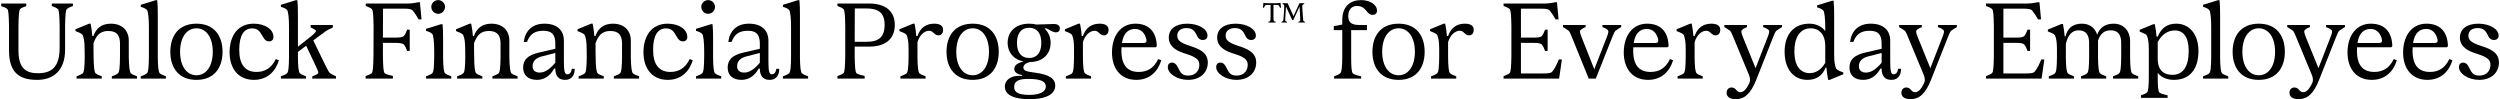<svg width="2036" height="81" viewBox="0 0 2036 81" fill="none" xmlns="http://www.w3.org/2000/svg">
<path d="M2019.07 65.048C2010.07 65.048 2002.56 59.895 2002.56 54.655C2002.56 52.385 2003.79 50.987 2005.97 50.987C2008.06 50.987 2009.64 52.297 2010.86 55.092C2013.13 59.808 2014.53 61.555 2019.33 61.555C2024.66 61.555 2028.24 57.974 2028.24 52.821C2028.24 48.28 2025.09 46.359 2017.06 43.739L2015.92 43.389C2007.63 40.769 2003.35 36.665 2003.35 30.726C2003.35 23.565 2009.03 19.285 2018.37 19.285C2027.63 19.285 2034.88 23.652 2034.88 28.979C2034.88 31.163 2033.48 32.56 2031.03 32.56C2028.5 32.56 2027.1 31.075 2025.79 28.106C2024.13 24.613 2022.04 22.866 2017.85 22.866C2012.78 22.866 2010.25 25.486 2010.25 29.067C2010.25 32.909 2013.04 34.918 2020.73 37.451L2022.13 37.887C2031.3 40.857 2035.14 44.699 2035.14 50.813C2035.14 59.284 2028.76 65.048 2019.07 65.048Z" fill="black"/>
<path d="M1976.92 65.048C1963.82 65.048 1957.09 55.441 1957.09 42.778C1957.09 29.241 1964.08 19.285 1976.13 19.285C1986.7 19.285 1993.34 25.399 1993.6 37.625L1992.73 38.499H1964.87C1964.08 52.035 1968.8 58.585 1978.93 58.585C1985.57 58.585 1991.07 55.791 1994.74 48.105L1997.27 49.066C1994.47 58.323 1987.66 65.048 1976.92 65.048ZM1965.22 35.005H1982.77C1984.78 35.005 1985.48 34.132 1985.13 32.211C1984.17 27.669 1981.29 23.565 1975.87 23.565C1970.28 23.565 1966.35 27.233 1965.22 35.005Z" fill="black"/>
<path d="M1931.63 65.048C1918.53 65.048 1911.81 55.441 1911.81 42.778C1911.81 29.241 1918.79 19.285 1930.85 19.285C1941.41 19.285 1948.05 25.399 1948.31 37.625L1947.44 38.499H1919.58C1918.79 52.035 1923.51 58.585 1933.64 58.585C1940.28 58.585 1945.78 55.791 1949.45 48.105L1951.98 49.066C1949.19 58.323 1942.37 65.048 1931.63 65.048ZM1919.93 35.005H1937.48C1939.49 35.005 1940.19 34.132 1939.84 32.211C1938.88 27.669 1936 23.565 1930.58 23.565C1925 23.565 1921.07 27.233 1919.93 35.005Z" fill="black"/>
<path d="M1871.9 80.768C1866.75 80.768 1864.57 78.41 1864.57 75.615C1864.57 72.821 1866.31 71.249 1868.58 71.249C1872.43 71.249 1872.43 75.091 1875.66 75.091C1878.36 75.091 1880.37 72.908 1882.64 68.541C1884.04 66.009 1883.87 63.825 1882.82 61.118L1869.98 30.202C1868.84 27.407 1868.06 25.573 1867.36 25.049C1865.96 24.001 1864.3 22.953 1862.73 22.08V20.333H1881.16V22.08C1878.89 22.953 1876.97 24.176 1876.7 24.962C1876.44 25.748 1876.53 26.883 1877.93 30.377L1888.15 55.529L1897.93 30.377C1899.32 26.883 1899.41 25.748 1899.15 24.962C1898.89 24.176 1896.97 22.953 1894.35 22.08V20.333H1909.72V22.08C1908.14 22.953 1906.49 24.001 1905.09 25.049C1904.39 25.573 1903.6 27.407 1902.47 30.202L1888.67 65.048C1884.13 76.489 1879.06 80.768 1871.9 80.768Z" fill="black"/>
<path d="M1839.56 65.048C1824.97 65.048 1818.25 55.092 1818.25 42.167C1818.25 29.241 1824.97 19.285 1839.56 19.285C1854.06 19.285 1860.78 29.241 1860.78 42.167C1860.78 55.092 1854.06 65.048 1839.56 65.048ZM1839.56 61.293C1847.42 61.293 1852.83 53.957 1852.83 42.167C1852.83 30.377 1847.42 23.041 1839.56 23.041C1831.61 23.041 1826.2 30.377 1826.2 42.167C1826.2 53.957 1831.61 61.293 1839.56 61.293Z" fill="black"/>
<path d="M1800.8 46.533V21.556C1800.8 15.093 1800.19 8.98 1799.14 8.019C1798.01 6.971 1796.52 6.185 1794.17 5.574V3.915L1806.3 0.159H1807.61C1807.96 3.478 1808.05 7.408 1808.05 11.949V46.533C1808.14 54.481 1808.58 58.847 1809.8 59.808C1810.93 60.769 1812.42 61.205 1814.69 62.166V64H1794.17V62.166C1796.44 61.205 1797.92 60.769 1799.06 59.808C1800.37 58.847 1800.72 54.481 1800.8 46.533Z" fill="black"/>
<path d="M1772.35 19.285C1783.26 19.285 1790.42 28.193 1790.42 41.381C1790.42 56.751 1783.09 65.048 1770.34 65.048C1765.01 65.048 1760.12 63.039 1757.24 59.371V61.118C1757.24 69.677 1757.5 74.393 1758.63 75.353C1760.03 76.489 1762.22 76.751 1765.27 77.624V79.72H1743.61V77.624C1745.88 76.751 1747.37 76.314 1748.5 75.353C1749.64 74.393 1749.99 69.677 1749.99 61.118V40.245C1749.99 34.219 1749.38 31.425 1748.5 29.241C1748.07 28.193 1747.28 27.582 1742.57 25.748V24.263L1753.66 19.722H1754.88C1755.58 23.041 1756.01 26.447 1756.28 29.765H1757.24V29.853C1760.38 22.255 1765.45 19.285 1772.35 19.285ZM1769.29 60.943C1777.67 60.943 1782.48 54.393 1782.48 41.468C1782.48 30.289 1778.28 24.787 1771.21 24.787C1765.45 24.787 1760.73 27.931 1757.24 34.219V47.931C1757.32 58.323 1763.26 60.943 1769.29 60.943Z" fill="black"/>
<path d="M1736.49 59.808C1737.63 60.769 1739.11 61.205 1741.38 62.166V64H1720.86V62.166C1723.13 61.205 1724.61 60.769 1725.75 59.808C1727.06 58.847 1727.41 54.481 1727.5 46.533V35.005C1727.5 28.979 1725.4 24.7 1718.94 24.7C1713.79 24.7 1710.64 27.233 1708.63 32.997V33.695V46.533C1708.72 54.481 1709.16 58.847 1710.38 59.808C1711.51 60.769 1713 61.205 1715.27 62.166V64H1694.75V62.166C1697.02 61.205 1698.5 60.769 1699.64 59.808C1700.95 58.847 1701.3 54.481 1701.38 46.533V35.005C1701.38 28.979 1699.2 24.7 1692.83 24.7C1687.41 24.7 1684.18 28.543 1682.43 35.617V46.533C1682.52 54.481 1682.96 58.847 1684.18 59.808C1685.31 60.769 1686.8 61.205 1689.07 62.166V64H1668.55V62.166C1670.82 61.205 1672.3 60.769 1673.44 59.808C1674.75 58.847 1675.1 54.481 1675.18 46.533V40.071C1675.18 34.045 1674.57 31.25 1673.7 29.067C1673.26 28.019 1672.48 27.407 1667.76 25.573V24.089L1678.85 19.547H1680.07C1680.77 22.866 1681.21 26.272 1681.47 29.591H1682.17C1683.83 22.691 1688.37 19.285 1695.53 19.285C1701.65 19.285 1706.19 22.604 1707.93 28.281C1710.03 22.604 1714.31 19.285 1721.38 19.285C1729.16 19.285 1734.75 24.787 1734.75 33.695V46.533C1734.83 54.481 1735.27 58.847 1736.49 59.808Z" fill="black"/>
<path d="M1662.4 48.455H1664.93L1662.66 64H1617.42V61.991C1619.69 61.118 1621.18 60.507 1622.31 59.546C1623.45 58.585 1623.62 54.044 1623.8 45.485V21.381C1623.62 12.823 1623.45 8.281 1622.31 7.321C1621.18 6.36 1619.69 5.749 1617.42 4.875V2.867H1650.96C1654.19 2.867 1657.59 2.255 1659.6 1.819H1660.91L1662.22 15.792H1659.78C1658.2 12.91 1656.81 10.901 1655.24 8.893C1654.19 7.408 1652.18 7.059 1647.9 7.059H1631.57V30.639H1641.87C1645.72 30.639 1647.9 30.289 1648.77 29.067C1649.73 27.931 1650.34 26.447 1651.22 24.176H1653.31V41.468H1651.22C1650.34 39.197 1649.73 37.713 1648.77 36.577C1647.9 35.267 1645.72 34.918 1641.87 34.918H1631.57V59.808H1649.65C1653.93 59.808 1656.02 59.546 1656.98 58.411C1659.08 55.965 1660.56 52.909 1662.4 48.455Z" fill="black"/>
<path d="M1555.83 80.768C1550.68 80.768 1548.49 78.41 1548.49 75.615C1548.49 72.821 1550.24 71.249 1552.51 71.249C1556.35 71.249 1556.35 75.091 1559.59 75.091C1562.29 75.091 1564.3 72.908 1566.57 68.541C1567.97 66.009 1567.79 63.825 1566.75 61.118L1553.91 30.202C1552.77 27.407 1551.99 25.573 1551.29 25.049C1549.89 24.001 1548.23 22.953 1546.66 22.08V20.333H1565.09V22.08C1562.82 22.953 1560.9 24.176 1560.63 24.962C1560.37 25.748 1560.46 26.883 1561.86 30.377L1572.07 55.529L1581.86 30.377C1583.25 26.883 1583.34 25.748 1583.08 24.962C1582.82 24.176 1580.89 22.953 1578.27 22.08V20.333H1593.65V22.08C1592.07 22.953 1590.41 24.001 1589.02 25.049C1588.32 25.573 1587.53 27.407 1586.4 30.202L1572.6 65.048C1568.06 76.489 1562.99 80.768 1555.83 80.768Z" fill="black"/>
<path d="M1545.85 56.053H1548.21C1548.21 62.253 1544.89 65.048 1540.35 65.048C1535.11 65.048 1532.4 61.904 1532.4 55.878H1531.44C1528.03 61.991 1523.32 65.048 1517.38 65.048C1510.48 65.048 1506.2 61.38 1506.2 55.092C1506.2 48.629 1510.04 44.874 1519.13 42.778L1532.4 39.721V35.529C1532.4 29.154 1530.3 25.049 1522.79 25.049C1516.16 25.049 1511.96 27.233 1509.34 34.132H1506.72C1507.77 25.399 1513.36 19.285 1523.49 19.285C1533.54 19.285 1539.39 24.351 1539.39 33.259V49.153C1539.39 57.625 1539.82 60.507 1542.27 60.507C1544.1 60.507 1545.41 59.022 1545.85 56.053ZM1519.65 59.109C1523.93 59.109 1527.95 56.315 1532.4 51.075V43.127L1521.48 45.922C1516.42 47.232 1513.89 49.852 1513.89 54.044C1513.89 57.188 1515.98 59.109 1519.65 59.109Z" fill="black"/>
<path d="M1495.23 55.529C1495.66 56.577 1496.45 57.188 1501.17 59.022V60.507L1490.07 65.048H1488.85C1488.15 61.729 1487.72 58.323 1487.45 55.005H1486.84C1484.14 61.642 1479.16 65.048 1472 65.048C1460.56 65.048 1453.39 56.14 1453.39 42.079C1453.39 27.582 1461.25 19.285 1473.48 19.285C1478.98 19.285 1483.79 21.556 1486.49 25.311V21.993C1486.49 15.53 1485.88 9.417 1484.83 8.456C1483.7 7.408 1482.21 6.622 1479.86 6.011V4.351L1492 0.596H1493.31C1493.65 3.915 1493.74 7.845 1493.74 12.386V44.525C1493.74 50.551 1494.35 53.345 1495.23 55.529ZM1473.83 59.546C1479.16 59.546 1483.35 56.489 1486.49 51.162V37.625C1486.49 27.145 1480.73 23.041 1474.7 23.041C1465.45 23.041 1461.34 31.25 1461.34 41.73C1461.34 53.258 1465.88 59.546 1473.83 59.546Z" fill="black"/>
<path d="M1413.49 80.768C1408.33 80.768 1406.15 78.41 1406.15 75.615C1406.15 72.821 1407.9 71.249 1410.17 71.249C1414.01 71.249 1414.01 75.091 1417.24 75.091C1419.95 75.091 1421.96 72.908 1424.23 68.541C1425.63 66.009 1425.45 63.825 1424.4 61.118L1411.57 30.202C1410.43 27.407 1409.64 25.573 1408.95 25.049C1407.55 24.001 1405.89 22.953 1404.32 22.08V20.333H1422.74V22.08C1420.47 22.953 1418.55 24.176 1418.29 24.962C1418.03 25.748 1418.12 26.883 1419.51 30.377L1429.73 55.529L1439.51 30.377C1440.91 26.883 1441 25.748 1440.74 24.962C1440.47 24.176 1438.55 22.953 1435.93 22.08V20.333H1451.3V22.08C1449.73 22.953 1448.07 24.001 1446.67 25.049C1445.98 25.573 1445.19 27.407 1444.05 30.202L1430.26 65.048C1425.71 76.489 1420.65 80.768 1413.49 80.768Z" fill="black"/>
<path d="M1393.72 19.285C1398.78 19.285 1400.97 21.207 1400.97 24.351C1400.97 27.058 1399.48 28.805 1397.21 28.805C1393.54 28.805 1393.19 25.049 1389.52 25.049C1385.86 25.049 1381.75 28.543 1380.09 34.394V46.533C1380.18 54.481 1380.62 58.847 1381.84 59.808C1382.97 60.769 1384.46 61.205 1386.73 62.166V64H1366.21V62.166C1368.48 61.205 1369.96 60.769 1371.1 59.808C1372.41 58.847 1372.76 54.481 1372.84 46.533V39.809C1372.84 33.783 1372.23 30.988 1371.36 28.805C1370.92 27.757 1370.14 27.145 1365.42 25.311V23.827L1376.51 19.285H1377.73C1378.43 22.604 1378.87 26.01 1379.13 29.329H1380.09C1382.45 22.429 1387.34 19.285 1393.72 19.285Z" fill="black"/>
<path d="M1342.22 65.048C1329.12 65.048 1322.39 55.441 1322.39 42.778C1322.39 29.241 1329.38 19.285 1341.43 19.285C1352 19.285 1358.64 25.399 1358.9 37.625L1358.03 38.499H1330.17C1329.38 52.035 1334.1 58.585 1344.23 58.585C1350.86 58.585 1356.37 55.791 1360.03 48.105L1362.57 49.066C1359.77 58.323 1352.96 65.048 1342.22 65.048ZM1330.52 35.005H1348.07C1350.08 35.005 1350.78 34.132 1350.43 32.211C1349.47 27.669 1346.59 23.565 1341.17 23.565C1335.58 23.565 1331.65 27.233 1330.52 35.005Z" fill="black"/>
<path d="M1299.61 64H1293.85L1280.14 30.202C1279 27.407 1278.22 25.573 1277.52 25.049C1276.12 24.001 1274.46 22.953 1272.89 22.08V20.333H1291.32V22.08C1289.05 22.953 1287.13 24.176 1286.86 24.962C1286.6 25.748 1286.69 26.883 1288.09 30.377L1298.39 56.402L1308.52 30.377C1309.92 26.883 1310.01 25.748 1309.75 24.962C1309.48 24.176 1307.56 22.953 1305.03 22.08V20.333H1320.31V22.08C1318.74 22.953 1317.08 24.001 1315.68 25.049C1314.99 25.573 1314.2 27.407 1313.06 30.202L1299.61 64Z" fill="black"/>
<path d="M1269.48 48.455H1272.02L1269.74 64H1224.51V61.991C1226.78 61.118 1228.26 60.507 1229.4 59.546C1230.53 58.585 1230.71 54.044 1230.88 45.485V21.381C1230.71 12.823 1230.53 8.281 1229.4 7.321C1228.26 6.36 1226.78 5.749 1224.51 4.875V2.867H1258.04C1261.27 2.867 1264.68 2.255 1266.69 1.819H1268L1269.31 15.792H1266.86C1265.29 12.91 1263.89 10.901 1262.32 8.893C1261.27 7.408 1259.26 7.059 1254.98 7.059H1238.65V30.639H1248.96C1252.8 30.639 1254.98 30.289 1255.86 29.067C1256.82 27.931 1257.43 26.447 1258.3 24.176H1260.4V41.468H1258.3C1257.43 39.197 1256.82 37.713 1255.86 36.577C1254.98 35.267 1252.8 34.918 1248.96 34.918H1238.65V59.808H1256.73C1261.01 59.808 1263.11 59.546 1264.07 58.411C1266.16 55.965 1267.65 52.909 1269.48 48.455Z" fill="black"/>
<path d="M1192.95 19.285C1198.02 19.285 1200.2 21.207 1200.2 24.351C1200.2 27.058 1198.72 28.805 1196.45 28.805C1192.78 28.805 1192.43 25.049 1188.76 25.049C1185.09 25.049 1180.99 28.543 1179.33 34.394V46.533C1179.42 54.481 1179.85 58.847 1181.08 59.808C1182.21 60.769 1183.7 61.205 1185.97 62.166V64H1165.44V62.166C1167.71 61.205 1169.2 60.769 1170.33 59.808C1171.64 58.847 1171.99 54.481 1172.08 46.533V39.809C1172.08 33.783 1171.47 30.988 1170.6 28.805C1170.16 27.757 1169.37 27.145 1164.66 25.311V23.827L1175.75 19.285H1176.97C1177.67 22.604 1178.11 26.01 1178.37 29.329H1179.33C1181.69 22.429 1186.58 19.285 1192.95 19.285Z" fill="black"/>
<path d="M1139.02 65.048C1124.43 65.048 1117.71 55.092 1117.71 42.167C1117.71 29.241 1124.43 19.285 1139.02 19.285C1153.51 19.285 1160.24 29.241 1160.24 42.167C1160.24 55.092 1153.51 65.048 1139.02 65.048ZM1139.02 61.293C1146.88 61.293 1152.29 53.957 1152.29 42.167C1152.29 30.377 1146.88 23.041 1139.02 23.041C1131.07 23.041 1125.65 30.377 1125.65 42.167C1125.65 53.957 1131.07 61.293 1139.02 61.293Z" fill="black"/>
<path d="M1108.51 64H1086.5V62.166C1088.77 61.205 1090.26 60.681 1091.39 59.808C1092.62 58.76 1093.14 54.481 1093.14 46.533V24.525H1086.24V21.294L1093.14 19.984V16.491C1093.14 4.701 1100.04 0.072 1108.51 0.072C1115.15 0.072 1121.44 3.478 1121.44 8.718C1121.44 10.989 1119.87 12.124 1117.86 12.124C1112.7 12.124 1112.97 4.875 1105.19 4.875C1100.74 4.875 1098.03 7.845 1098.03 12.997C1098.03 17.364 1099.6 20.333 1106.85 20.333H1113.23V24.525H1100.39V46.533C1100.39 54.306 1100.65 58.847 1101.87 59.895C1103.01 60.856 1106.24 61.642 1108.51 62.166V64Z" fill="black"/>
<path d="M1042.61 2.343H1042.87L1043.22 6.273H1042.43C1042 5.312 1041.74 4.788 1041.3 4.351C1041.04 4.002 1040.51 4.002 1039.29 4.002H1037.11V13.521C1037.11 15.705 1037.19 16.927 1037.63 17.277C1037.89 17.451 1038.33 17.539 1038.94 17.801V18.325H1032.91V17.801C1033.53 17.539 1033.96 17.451 1034.22 17.277C1034.66 16.927 1034.75 15.705 1034.75 13.521V4.002H1032.48C1031.34 4.002 1030.73 4.002 1030.47 4.351C1030.12 4.788 1029.77 5.312 1029.33 6.273H1028.55L1028.9 2.343H1029.16C1029.68 2.343 1030.99 2.605 1031.78 2.605H1039.99C1040.69 2.605 1042 2.343 1042.61 2.343ZM1061.65 17.189C1061.91 17.451 1062.35 17.626 1062.87 17.801V18.325H1057.37V17.801C1057.98 17.539 1058.33 17.451 1058.68 17.189C1058.94 16.927 1058.94 15.792 1058.85 13.783L1058.33 5.399L1053.26 16.316H1052.39L1047.32 5.399L1046.8 13.783C1046.71 15.792 1046.63 16.927 1046.89 17.189C1047.15 17.364 1047.59 17.539 1048.2 17.801V18.325H1043.57V17.801C1044.01 17.539 1044.53 17.364 1044.79 17.189C1045.05 16.927 1045.23 15.792 1045.4 13.783L1045.84 7.321C1046.01 5.225 1045.84 4.177 1045.58 3.915C1045.32 3.653 1044.88 3.391 1044.44 3.129V2.605H1048.63L1053.44 13.172L1058.24 2.605H1062.17V3.129C1061.65 3.391 1061.21 3.653 1060.95 3.915C1060.6 4.177 1060.42 4.613 1060.6 6.709L1061.12 13.783C1061.3 15.879 1061.38 16.927 1061.65 17.189Z" fill="black"/>
<path d="M1006.98 65.048C997.98 65.048 990.47 59.895 990.47 54.655C990.47 52.385 991.692 50.987 993.876 50.987C995.972 50.987 997.544 52.297 998.766 55.092C1001.04 59.808 1002.43 61.555 1007.24 61.555C1012.57 61.555 1016.15 57.974 1016.15 52.821C1016.15 48.28 1013 46.359 1004.97 43.739L1003.83 43.389C995.535 40.769 991.256 36.665 991.256 30.726C991.256 23.565 996.932 19.285 1006.28 19.285C1015.53 19.285 1022.78 23.652 1022.78 28.979C1022.78 31.163 1021.39 32.56 1018.94 32.56C1016.41 32.56 1015.01 31.075 1013.7 28.106C1012.04 24.613 1009.95 22.866 1005.75 22.866C1000.69 22.866 998.155 25.486 998.155 29.067C998.155 32.909 1000.95 34.918 1008.64 37.451L1010.03 37.887C1019.2 40.857 1023.05 44.699 1023.05 50.813C1023.05 59.284 1016.67 65.048 1006.98 65.048Z" fill="black"/>
<path d="M967.573 65.048C958.578 65.048 951.067 59.895 951.067 54.655C951.067 52.385 952.29 50.987 954.473 50.987C956.569 50.987 958.141 52.297 959.364 55.092C961.635 59.808 963.032 61.555 967.835 61.555C973.163 61.555 976.743 57.974 976.743 52.821C976.743 48.28 973.599 46.359 965.565 43.739L964.429 43.389C956.133 40.769 951.853 36.665 951.853 30.726C951.853 23.565 957.53 19.285 966.875 19.285C976.132 19.285 983.381 23.652 983.381 28.979C983.381 31.163 981.983 32.56 979.538 32.56C977.005 32.56 975.608 31.075 974.298 28.106C972.639 24.613 970.543 22.866 966.351 22.866C961.285 22.866 958.753 25.486 958.753 29.067C958.753 32.909 961.547 34.918 969.233 37.451L970.63 37.887C979.8 40.857 983.643 44.699 983.643 50.813C983.643 59.284 977.267 65.048 967.573 65.048Z" fill="black"/>
<path d="M925.424 65.048C912.324 65.048 905.6 55.441 905.6 42.778C905.6 29.241 912.586 19.285 924.638 19.285C935.206 19.285 941.843 25.399 942.105 37.625L941.232 38.499H913.372C912.586 52.035 917.302 58.585 927.433 58.585C934.07 58.585 939.572 55.791 943.24 48.105L945.773 49.066C942.978 58.323 936.166 65.048 925.424 65.048ZM913.722 35.005H931.276C933.284 35.005 933.983 34.132 933.634 32.211C932.673 27.669 929.791 23.565 924.376 23.565C918.787 23.565 914.857 27.233 913.722 35.005Z" fill="black"/>
<path d="M895.559 19.285C900.624 19.285 902.808 21.207 902.808 24.351C902.808 27.058 901.323 28.805 899.052 28.805C895.384 28.805 895.035 25.049 891.367 25.049C887.699 25.049 883.594 28.543 881.935 34.394V46.533C882.022 54.481 882.459 58.847 883.682 59.808C884.817 60.769 886.302 61.205 888.572 62.166V64H868.049V62.166C870.32 61.205 871.804 60.769 872.94 59.808C874.25 58.847 874.599 54.481 874.686 46.533V39.809C874.686 33.783 874.075 30.988 873.202 28.805C872.765 27.757 871.979 27.145 867.263 25.311V23.827L878.354 19.285H879.577C880.276 22.604 880.712 26.01 880.974 29.329H881.935C884.293 22.429 889.184 19.285 895.559 19.285Z" fill="black"/>
<path d="M858.34 19.547C861.222 19.547 863.143 20.77 863.143 23.128C863.143 25.399 861.659 26.359 859.912 26.359C857.729 26.359 854.585 24.438 851.965 22.953L850.742 23.39C853.973 26.272 855.633 30.377 855.633 34.918C855.633 43.477 849.869 50.376 838.69 50.551C835.459 51.337 833.45 52.909 833.45 54.917C833.45 57.275 835.109 58.236 842.969 59.197C854.585 60.681 859.388 64.087 859.388 69.764C859.388 75.79 853.537 80.768 838.428 80.768C825.939 80.768 818.341 77.362 818.341 70.637C818.341 64.786 823.669 61.729 829.957 61.729C830.568 61.729 831.616 61.817 832.402 61.817V61.118C827.337 60.245 826.027 58.149 826.027 56.14C826.027 53.258 828.559 51.249 833.625 50.114C825.241 48.455 820.612 42.341 820.612 34.918C820.612 26.272 826.551 19.285 838.166 19.285C840.262 19.285 842.271 19.547 844.017 19.984C850.131 19.897 855.283 19.547 858.34 19.547ZM838.166 47.232C844.279 47.232 848.035 43.04 848.035 34.918C848.035 26.796 844.279 22.604 838.166 22.604C831.965 22.604 828.21 26.796 828.21 34.918C828.21 43.04 831.965 47.232 838.166 47.232ZM837.293 64.262C828.909 64.262 825.939 66.358 825.939 71.074C825.939 75.441 830.131 77.275 838.253 77.275C846.637 77.275 851.703 74.829 851.703 70.55C851.703 67.144 849.432 64.262 837.293 64.262Z" fill="black"/>
<path d="M792.156 65.048C777.572 65.048 770.847 55.092 770.847 42.167C770.847 29.241 777.572 19.285 792.156 19.285C806.654 19.285 813.378 29.241 813.378 42.167C813.378 55.092 806.654 65.048 792.156 65.048ZM792.156 61.293C800.016 61.293 805.431 53.957 805.431 42.167C805.431 30.377 800.016 23.041 792.156 23.041C784.209 23.041 778.794 30.377 778.794 42.167C778.794 53.957 784.209 61.293 792.156 61.293Z" fill="black"/>
<path d="M760.807 19.285C765.872 19.285 768.055 21.207 768.055 24.351C768.055 27.058 766.571 28.805 764.3 28.805C760.632 28.805 760.283 25.049 756.615 25.049C752.947 25.049 748.842 28.543 747.183 34.394V46.533C747.27 54.481 747.707 58.847 748.929 59.808C750.065 60.769 751.549 61.205 753.82 62.166V64H733.297V62.166C735.567 61.205 737.052 60.769 738.187 59.808C739.497 58.847 739.847 54.481 739.934 46.533V39.809C739.934 33.783 739.323 30.988 738.449 28.805C738.013 27.757 737.227 27.145 732.511 25.311V23.827L743.602 19.285H744.825C745.523 22.604 745.96 26.01 746.222 29.329H747.183C749.541 22.429 754.431 19.285 760.807 19.285Z" fill="black"/>
<path d="M707.763 2.867C720.862 2.867 728.722 8.893 728.722 20.246C728.722 31.949 720.862 37.975 707.763 37.975H696.06V45.398C696.235 53.957 696.409 58.673 697.545 59.633C698.942 60.769 701.125 61.031 704.182 61.904V64H681.999V61.904C684.27 61.031 685.755 60.594 686.89 59.633C688.025 58.673 688.2 53.957 688.375 45.398V21.381C688.2 12.823 688.025 8.281 686.89 7.321C685.755 6.36 684.27 5.749 681.999 4.875V2.867H707.763ZM696.06 34.045H705.667C715.622 34.045 720.426 30.202 720.426 20.246C720.426 10.639 715.622 6.884 705.667 6.884H696.147L696.06 34.045Z" fill="black"/>
<path d="M644.234 46.533V21.556C644.234 15.093 643.623 8.98 642.575 8.019C641.44 6.971 639.955 6.185 637.597 5.574V3.915L649.736 0.159H651.046C651.396 3.478 651.483 7.408 651.483 11.949V46.533C651.57 54.481 652.007 58.847 653.23 59.808C654.365 60.769 655.85 61.205 658.12 62.166V64H637.597V62.166C639.868 61.205 641.352 60.769 642.488 59.808C643.798 58.847 644.147 54.481 644.234 46.533Z" fill="black"/>
<path d="M632.262 56.053H634.62C634.62 62.253 631.302 65.048 626.76 65.048C621.52 65.048 618.813 61.904 618.813 55.878H617.852C614.446 61.991 609.73 65.048 603.792 65.048C596.892 65.048 592.613 61.38 592.613 55.092C592.613 48.629 596.456 44.874 605.538 42.778L618.813 39.721V35.529C618.813 29.154 616.717 25.049 609.206 25.049C602.569 25.049 598.377 27.233 595.757 34.132H593.137C594.185 25.399 599.774 19.285 609.905 19.285C619.948 19.285 625.8 24.351 625.8 33.259V49.153C625.8 57.625 626.236 60.507 628.682 60.507C630.516 60.507 631.826 59.022 632.262 56.053ZM606.062 59.109C610.342 59.109 614.359 56.315 618.813 51.075V43.127L607.896 45.922C602.831 47.232 600.298 49.852 600.298 54.044C600.298 57.188 602.394 59.109 606.062 59.109Z" fill="black"/>
<path d="M576.711 11.251C573.654 11.251 571.122 8.718 571.122 5.574C571.122 2.605 573.654 0.072 576.711 0.072C579.768 0.072 582.3 2.605 582.3 5.574C582.3 8.718 579.768 11.251 576.711 11.251ZM573.48 46.533V41.119C573.48 34.656 572.868 28.543 571.82 27.582C570.685 26.534 569.2 25.748 566.842 25.137V23.477L578.982 19.722H580.292C580.641 23.041 580.728 26.971 580.728 31.512V46.533C580.816 54.481 581.252 58.847 582.475 59.808C583.61 60.769 585.095 61.205 587.365 62.166V64H566.842V62.166C569.113 61.205 570.598 60.769 571.733 59.808C573.043 58.847 573.392 54.481 573.48 46.533Z" fill="black"/>
<path d="M543.678 19.285C552.586 19.285 559.748 23.652 559.748 30.115C559.748 32.298 558.35 33.695 556.167 33.695C554.071 33.695 552.674 32.735 550.752 29.241C548.569 25.311 546.735 23.128 542.456 23.128C535.556 23.128 531.888 28.892 531.888 40.682C531.888 52.472 536.692 58.585 545.949 58.585C552.237 58.585 558.001 55.878 561.669 48.105L564.202 49.066C561.407 58.323 554.595 65.048 543.853 65.048C530.753 65.048 524.029 55.354 524.029 42.603C524.029 29.241 530.666 19.285 543.678 19.285Z" fill="black"/>
<path d="M515.579 59.808C516.714 60.769 518.199 61.205 520.47 62.166V64H499.946V62.166C502.217 61.205 503.702 60.769 504.837 59.808C506.147 58.847 506.496 54.481 506.584 46.533V35.617C506.584 29.241 504.4 25.224 496.977 25.224C489.99 25.224 487.108 29.416 485.012 35.18V41.119L485.1 46.533C485.187 54.481 485.624 58.847 486.846 59.808C487.982 60.769 489.466 61.205 491.737 62.166V64H471.214V62.166C473.484 61.205 474.969 60.769 476.104 59.808C477.414 58.847 477.764 54.481 477.851 46.533L477.764 39.809C477.764 33.783 477.152 30.988 476.279 28.805C475.842 27.757 475.056 27.145 470.34 25.311V23.827L481.432 19.285H482.654C483.353 22.604 483.79 26.01 484.052 29.329H484.925C486.934 23.565 491.126 19.285 499.16 19.285C508.243 19.285 513.745 24.787 513.745 33.084V46.533C513.92 54.481 514.356 58.847 515.579 59.808Z" fill="black"/>
<path d="M465.698 56.053H468.056C468.056 62.253 464.737 65.048 460.196 65.048C454.956 65.048 452.249 61.904 452.249 55.878H451.288C447.882 61.991 443.166 65.048 437.227 65.048C430.328 65.048 426.049 61.38 426.049 55.092C426.049 48.629 429.891 44.874 438.974 42.778L452.249 39.721V35.529C452.249 29.154 450.153 25.049 442.642 25.049C436.005 25.049 431.813 27.233 429.193 34.132H426.573C427.621 25.399 433.21 19.285 443.341 19.285C453.384 19.285 459.235 24.351 459.235 33.259V49.153C459.235 57.625 459.672 60.507 462.117 60.507C463.951 60.507 465.261 59.022 465.698 56.053ZM439.498 59.109C443.777 59.109 447.795 56.315 452.249 51.075V43.127L441.332 45.922C436.267 47.232 433.734 49.852 433.734 54.044C433.734 57.188 435.83 59.109 439.498 59.109Z" fill="black"/>
<path d="M416.647 59.808C417.782 60.769 419.267 61.205 421.537 62.166V64H401.014V62.166C403.285 61.205 404.769 60.769 405.905 59.808C407.215 58.847 407.564 54.481 407.651 46.533V35.617C407.651 29.241 405.468 25.224 398.045 25.224C391.058 25.224 388.176 29.416 386.08 35.18V41.119L386.168 46.533C386.255 54.481 386.692 58.847 387.914 59.808C389.05 60.769 390.534 61.205 392.805 62.166V64H372.282V62.166C374.552 61.205 376.037 60.769 377.172 59.808C378.482 58.847 378.832 54.481 378.919 46.533L378.832 39.809C378.832 33.783 378.22 30.988 377.347 28.805C376.91 27.757 376.124 27.145 371.408 25.311V23.827L382.5 19.285H383.722C384.421 22.604 384.858 26.01 385.12 29.329H385.993C388.002 23.565 392.193 19.285 400.228 19.285C409.311 19.285 414.813 24.787 414.813 33.084V46.533C414.987 54.481 415.424 58.847 416.647 59.808Z" fill="black"/>
<path d="M356.843 11.251C353.786 11.251 351.253 8.718 351.253 5.574C351.253 2.605 353.786 0.072 356.843 0.072C359.899 0.072 362.432 2.605 362.432 5.574C362.432 8.718 359.899 11.251 356.843 11.251ZM353.611 46.533V41.119C353.611 34.656 353 28.543 351.952 27.582C350.817 26.534 349.332 25.748 346.974 25.137V23.477L359.113 19.722H360.423C360.773 23.041 360.86 26.971 360.86 31.512V46.533C360.947 54.481 361.384 58.847 362.607 59.808C363.742 60.769 365.227 61.205 367.497 62.166V64H346.974V62.166C349.245 61.205 350.729 60.769 351.865 59.808C353.175 58.847 353.524 54.481 353.611 46.533Z" fill="black"/>
<path d="M340.752 1.819H341.975L343.285 15.792H340.927C339.267 12.91 337.957 10.901 336.385 8.893C335.25 7.408 333.329 7.059 329.049 7.059H311.932L311.845 30.639H321.626C325.643 30.639 328.263 30.289 329.137 29.067C330.097 27.931 330.709 26.447 331.582 24.176H333.678V41.468H331.582C330.709 39.197 330.097 37.713 329.137 36.577C328.263 35.267 325.643 34.918 321.626 34.918H311.845V45.398C312.019 53.957 312.194 58.673 313.329 59.633C314.727 60.769 316.91 61.031 319.967 61.904V64H297.784V61.904C300.055 61.031 301.54 60.594 302.675 59.633C303.81 58.673 303.985 53.957 304.159 45.398L304.247 21.381C304.072 12.823 303.898 8.281 302.762 7.321C301.627 6.36 300.142 5.749 297.871 4.875V2.867H332.106C335.337 2.867 338.743 2.255 340.752 1.819Z" fill="black"/>
<path d="M268.733 59.546C270.13 60.594 272.052 61.293 273.624 62.166V64H254.323V62.166C256.594 61.293 258.952 60.332 259.214 59.546C259.476 58.76 258.777 57.188 257.205 53.869L249.345 37.276L242.62 42.254V46.533C242.708 54.481 243.144 58.847 244.367 59.808C245.502 60.769 246.987 61.205 249.258 62.166V64H228.734V62.166C231.005 61.205 232.49 60.769 233.625 59.808C234.935 58.847 235.284 54.481 235.372 46.533V21.556C235.372 15.093 234.76 8.98 233.712 8.019C232.577 6.971 231.092 6.185 228.734 5.574V3.915L240.874 0.159H242.184C242.533 3.478 242.62 7.408 242.62 11.949V38.062L253.1 29.765C256.419 27.145 257.729 25.399 257.292 24.875C256.768 24.263 254.847 23.215 253.013 22.342V20.333H271.091V22.342C269.17 23.215 266.637 24.438 264.716 25.835C262.445 27.407 260.698 28.717 258.253 30.551L255.109 32.909L265.414 54.044C266.724 56.751 268.034 59.022 268.733 59.546Z" fill="black"/>
<path d="M206.627 19.285C215.535 19.285 222.696 23.652 222.696 30.115C222.696 32.298 221.299 33.695 219.115 33.695C217.019 33.695 215.622 32.735 213.701 29.241C211.517 25.311 209.683 23.128 205.404 23.128C198.505 23.128 194.837 28.892 194.837 40.682C194.837 52.472 199.64 58.585 208.897 58.585C215.185 58.585 220.949 55.878 224.617 48.105L227.15 49.066C224.355 58.323 217.543 65.048 206.801 65.048C193.701 65.048 186.977 55.354 186.977 42.603C186.977 29.241 193.614 19.285 206.627 19.285Z" fill="black"/>
<path d="M160.014 65.048C145.429 65.048 138.705 55.092 138.705 42.167C138.705 29.241 145.429 19.285 160.014 19.285C174.511 19.285 181.236 29.241 181.236 42.167C181.236 55.092 174.511 65.048 160.014 65.048ZM160.014 61.293C167.874 61.293 173.289 53.957 173.289 42.167C173.289 30.377 167.874 23.041 160.014 23.041C152.067 23.041 146.652 30.377 146.652 42.167C146.652 53.957 152.067 61.293 160.014 61.293Z" fill="black"/>
<path d="M121.259 46.533V21.556C121.259 15.093 120.647 8.98 119.599 8.019C118.464 6.971 116.979 6.185 114.621 5.574V3.915L126.761 0.159H128.071C128.42 3.478 128.507 7.408 128.507 11.949V46.533C128.595 54.481 129.031 58.847 130.254 59.808C131.389 60.769 132.874 61.205 135.145 62.166V64H114.621V62.166C116.892 61.205 118.377 60.769 119.512 59.808C120.822 58.847 121.171 54.481 121.259 46.533Z" fill="black"/>
<path d="M106.716 59.808C107.852 60.769 109.336 61.205 111.607 62.166V64H91.084V62.166C93.354 61.205 94.839 60.769 95.974 59.808C97.284 58.847 97.634 54.481 97.721 46.533V35.617C97.721 29.241 95.538 25.224 88.114 25.224C81.128 25.224 78.246 29.416 76.15 35.18V41.119L76.237 46.533C76.324 54.481 76.761 58.847 77.984 59.808C79.119 60.769 80.604 61.205 82.874 62.166V64H62.351V62.166C64.622 61.205 66.106 60.769 67.242 59.808C68.552 58.847 68.901 54.481 68.988 46.533L68.901 39.809C68.901 33.783 68.29 30.988 67.416 28.805C66.98 27.757 66.194 27.145 61.478 25.311V23.827L72.569 19.285H73.792C74.49 22.604 74.927 26.01 75.189 29.329H76.062C78.071 23.565 82.263 19.285 90.298 19.285C99.38 19.285 104.882 24.787 104.882 33.084V46.533C105.057 54.481 105.494 58.847 106.716 59.808Z" fill="black"/>
<path d="M7.345 41.293V21.469C7.17 12.91 6.995 8.194 5.86 7.233C4.725 6.273 3.24 5.836 0.969 4.963V2.867H21.405V4.963C19.135 5.836 17.65 6.273 16.515 7.233C15.379 8.194 15.205 12.91 15.03 21.469V41.031C15.03 54.655 20.183 59.633 30.837 59.633C41.579 59.633 48.566 55.179 48.566 38.848V21.381C48.391 12.823 48.217 8.281 47.081 7.321C45.946 6.36 44.461 5.749 42.191 4.875V2.867H59.395V4.875C57.125 5.749 55.64 6.36 54.505 7.321C53.369 8.281 53.195 12.823 53.02 21.381V40.42C53.02 57.887 42.977 65.048 30.313 65.048C16.602 65.048 7.345 59.895 7.345 41.293Z" fill="black"/>
</svg>
